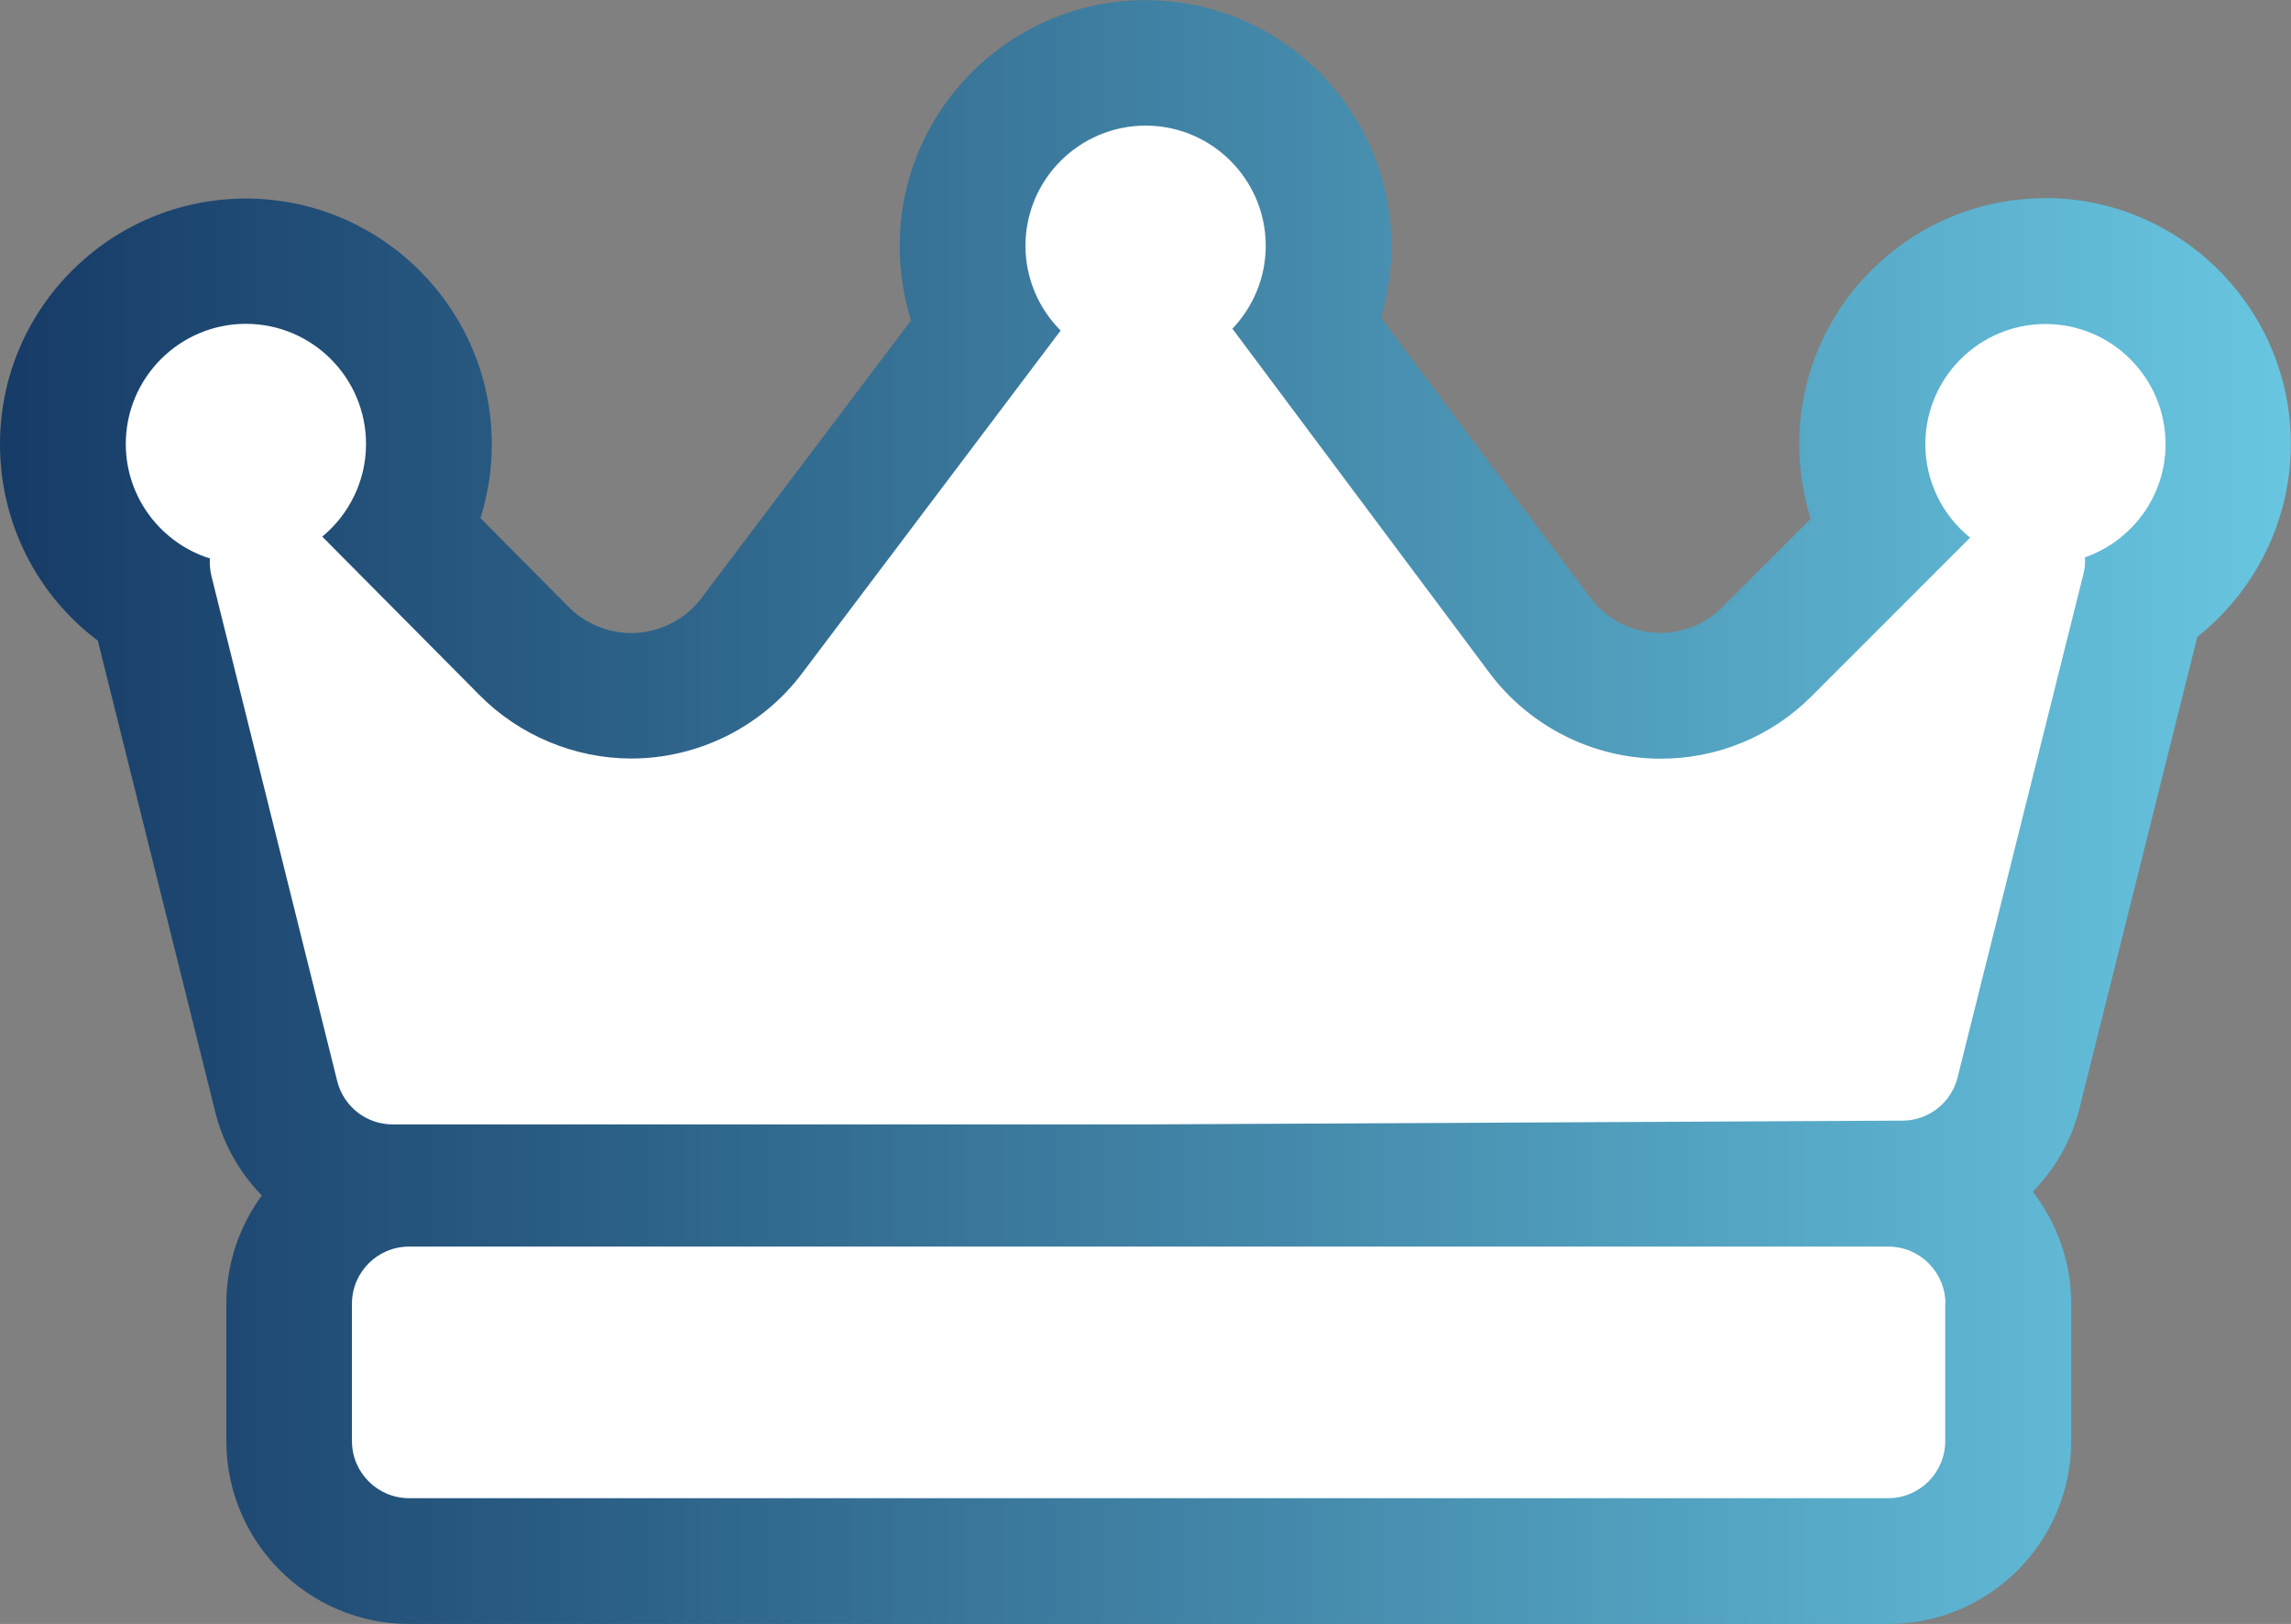 <?xml version="1.0" encoding="UTF-8"?>
<svg id="Ebene_2" data-name="Ebene 2" xmlns="http://www.w3.org/2000/svg" xmlns:xlink="http://www.w3.org/1999/xlink" viewBox="0 0 133.51 94.63">
  <rect x="0" y="0" width="133.51" height="94.63" fill="#808080" stroke="none"/>
  <defs>
    <style>
      .cls-1 {
        fill: #fff;
      }

      .cls-2 {
        fill: url(#Unbenannter_Verlauf_25);
      }
    </style>
    <linearGradient id="Unbenannter_Verlauf_25" data-name="Unbenannter Verlauf 25" x1="0" y1="47.32" x2="133.51" y2="47.32" gradientUnits="userSpaceOnUse">
      <stop offset="0" stop-color="#163b66"/>
      <stop offset="1" stop-color="#68c6e0"/>
    </linearGradient>
  </defs>
  <g id="Ebene_1-2" data-name="Ebene 1">
    <g>
      <path class="cls-2" d="m119.18,11.55c-7.9,0-14.33,6.43-14.33,14.33,0,1.5.23,2.96.67,4.35l-5.15,5.15c-.98.98-2.23,1.5-3.61,1.5-1.6,0-3.13-.77-4.09-2.05l-12.2-16.33c.41-1.34.62-2.74.62-4.16,0-7.9-6.43-14.33-14.33-14.33s-14.33,6.43-14.33,14.33c0,1.49.23,2.95.66,4.33l-12.22,16.19c-.96,1.27-2.49,2.03-4.09,2.03-1.33,0-2.69-.56-3.63-1.51l-5.15-5.19c.43-1.37.66-2.82.66-4.29,0-7.9-6.43-14.33-14.33-14.33S0,17.98,0,25.88c0,4.61,2.17,8.8,5.7,11.45l6.84,27.45c.47,1.9,1.43,3.56,2.72,4.88-1.3,1.77-2.07,3.95-2.07,6.31v8c0,5.88,4.78,10.66,10.66,10.66h86.19c5.88,0,10.66-4.78,10.66-10.66v-8c0-2.46-.84-4.72-2.24-6.53,1.3-1.32,2.26-2.99,2.73-4.88l6.86-27.45c3.37-2.67,5.45-6.78,5.45-11.24,0-7.9-6.43-14.33-14.33-14.33Z"/>
      <path class="cls-1" d="m121.5,32.47c.02.33,0,.66-.09.99l-7.33,29.32c-.37,1.48-1.69,2.52-3.22,2.52l-43.98.22H22.88c-1.53,0-2.86-1.04-3.23-2.53l-7.33-29.43c-.08-.34-.11-.68-.09-1.02-2.84-.89-4.9-3.55-4.9-6.67,0-3.86,3.14-7,7-7s7,3.14,7,7c0,2.17-1,4.12-2.55,5.4l9.18,9.25c2.32,2.34,5.54,3.68,8.83,3.68,3.89,0,7.61-1.85,9.94-4.95l15.08-19.99c-1.27-1.27-2.05-3.02-2.05-4.94,0-3.86,3.14-7,7-7s7,3.14,7,7c0,1.87-.74,3.57-1.94,4.83,0,0,0,0,.01.02l14.97,20.04c2.34,3.13,6.06,5,9.97,5,3.32,0,6.45-1.29,8.8-3.64l9.24-9.24c-1.59-1.28-2.61-3.25-2.61-5.45,0-3.86,3.14-7,7-7s7,3.14,7,7c0,3.04-1.96,5.63-4.68,6.59Zm-8.13,43.5c0-1.84-1.49-3.33-3.33-3.33H23.84c-1.84,0-3.33,1.49-3.33,3.33v8c0,1.84,1.49,3.33,3.33,3.33h86.19c1.84,0,3.33-1.49,3.33-3.33v-8Z"/>
    </g>
  </g>
</svg>